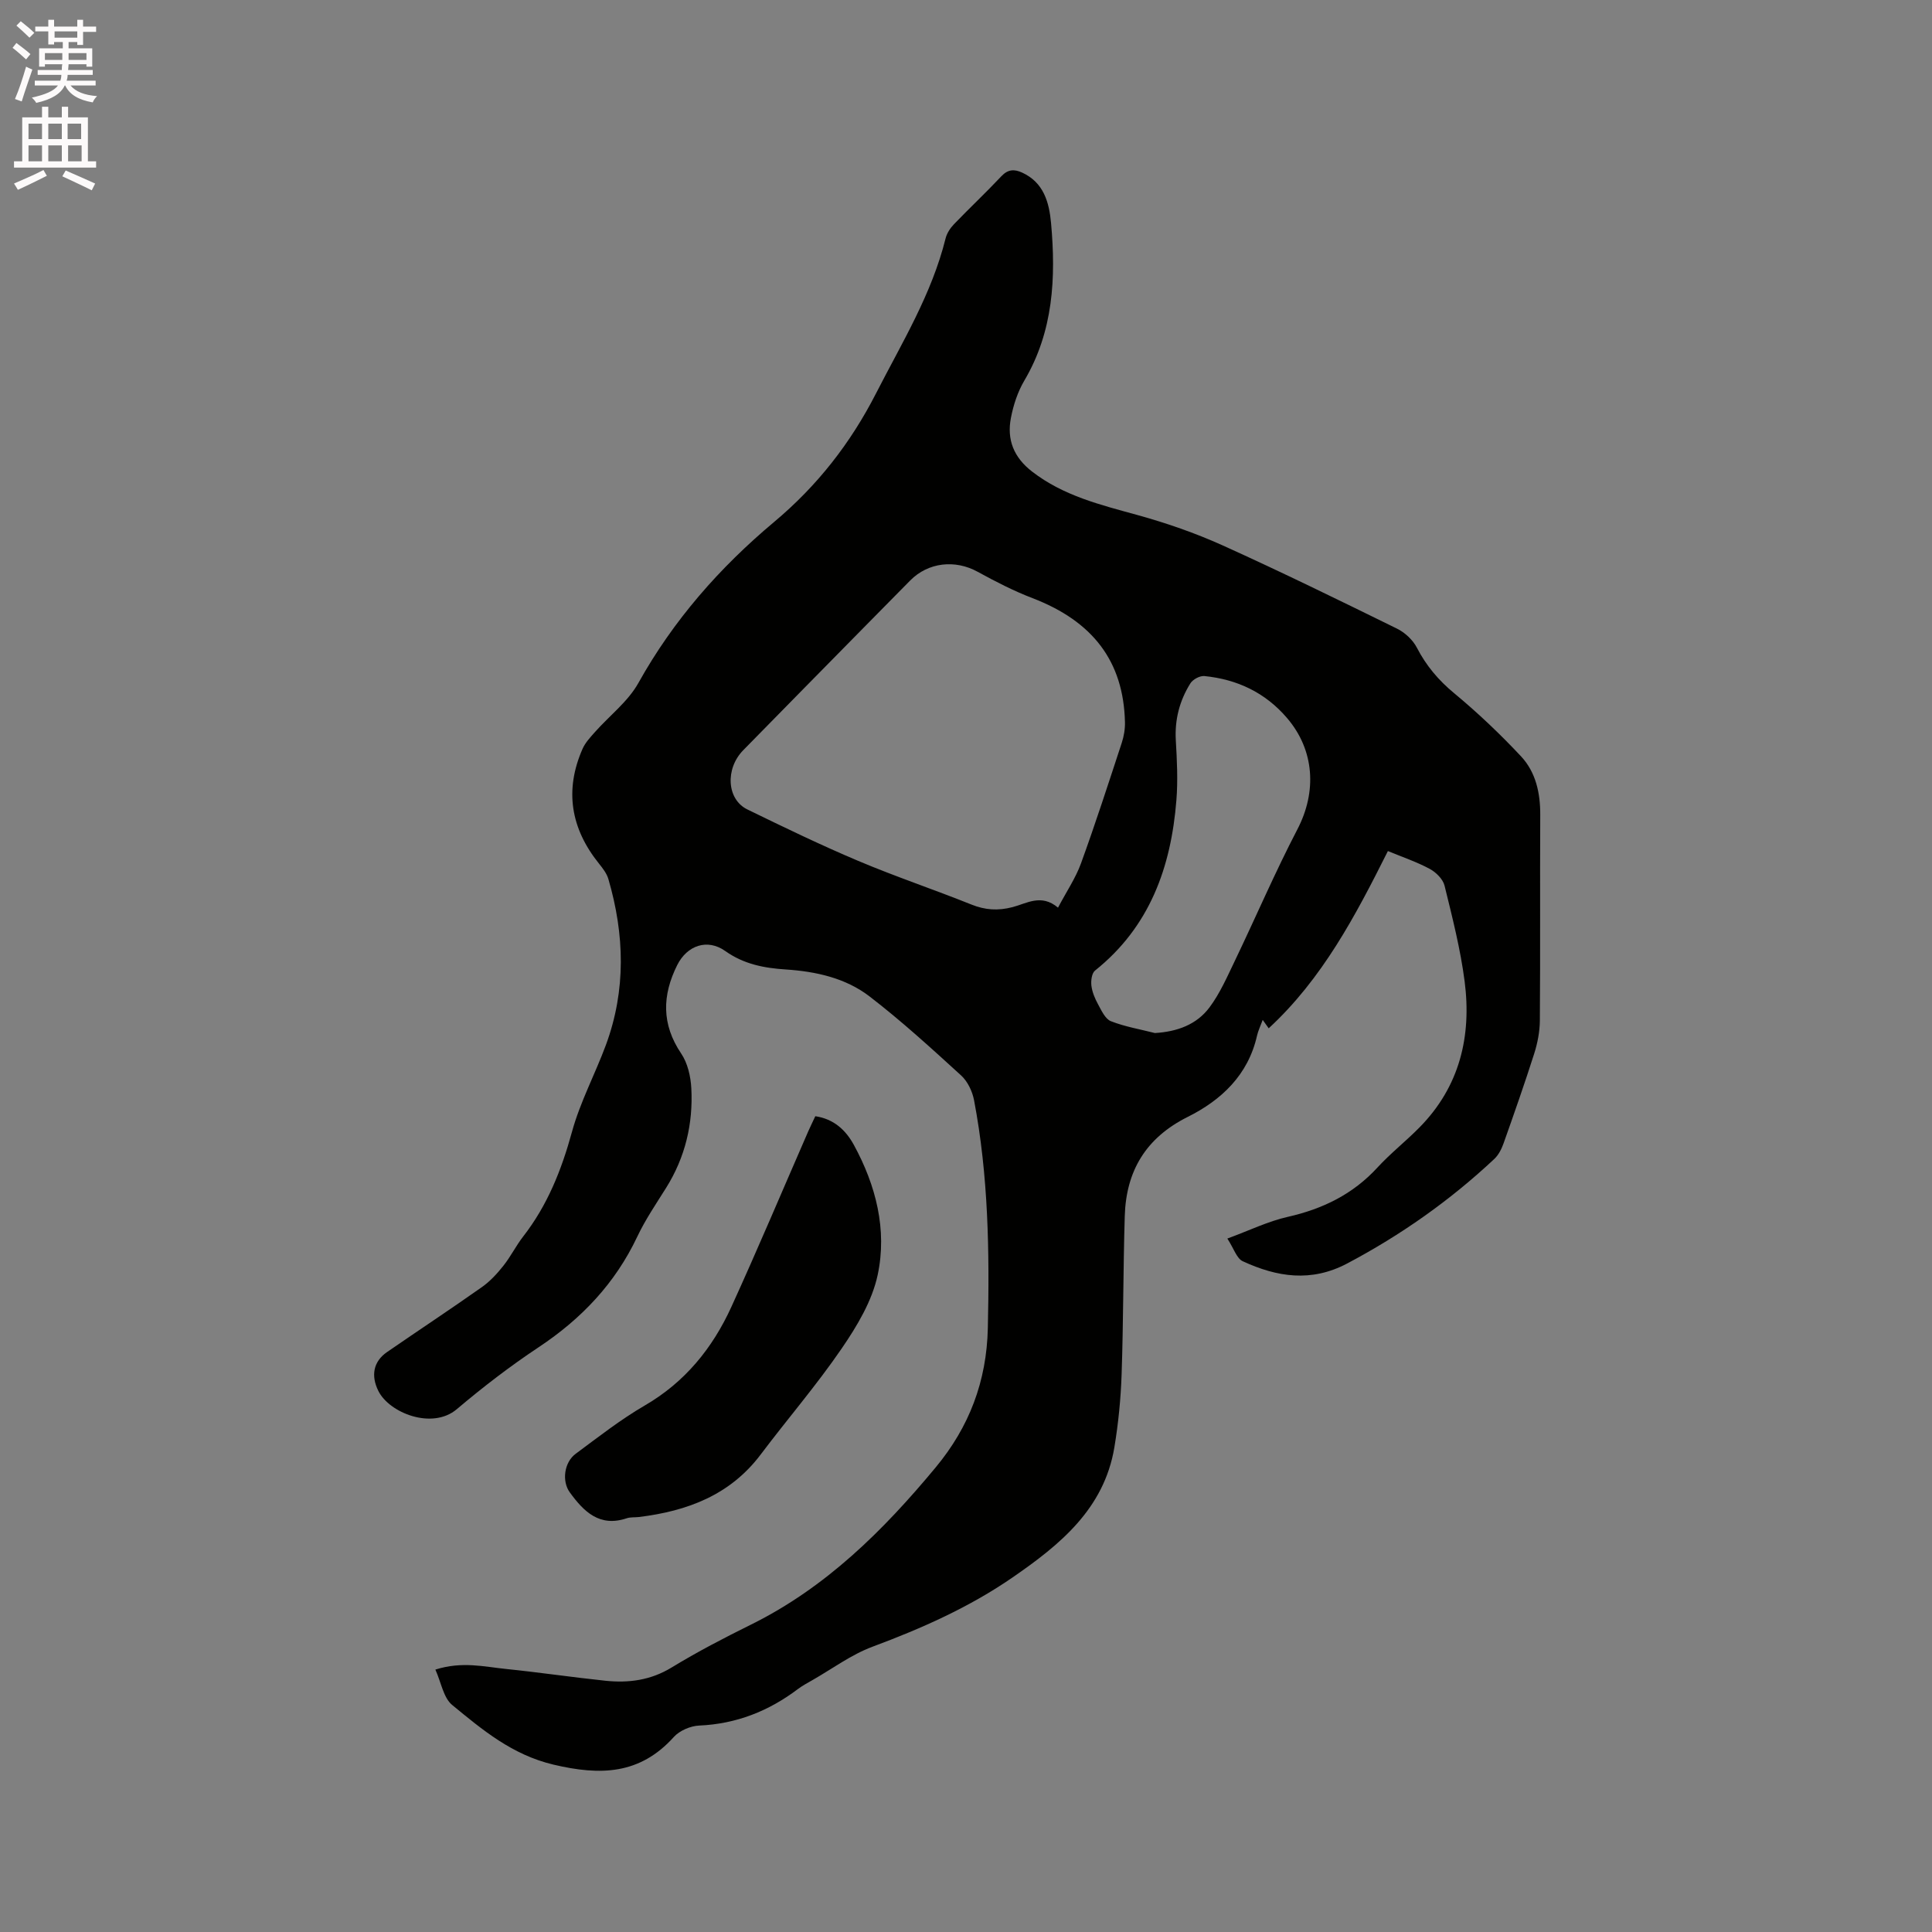 <svg enable-background="new 0 0 400 400" viewBox="0 0 400 400" xmlns="http://www.w3.org/2000/svg"><rect x="0" y="0" width="400" height="400" fill="#808080" stroke="none"/><path d="m2.6 9.9.8-1c.9.7 1.9 1.4 2.9 2.3l-.9 1.1c-1.1-1-2-1.8-2.8-2.4zm.5 10.6c.9-2.1 1.6-4.3 2.3-6.7.4.2.8.4 1.3.6-.7 2.1-1.5 4.3-2.2 6.6zm.3-15.2.9-.9c1 .8 2 1.6 2.8 2.4l-1 1c-.9-.9-1.8-1.7-2.7-2.5zm12.6-1.2h1.2v1.4h2.7v1.1h-2.7v2.7h-1.2v-.6h-1.8v1.3h4.9v3.8h-1.2v-.5h-3.7c0 .4-.1.9-.1 1.2h5.1v1h-5.2c0 .5-.1.9-.2 1.2h6v1h-5.2c1.1 1.3 2.9 2 5.5 2.2-.4.4-.7.8-.9 1.3-2.9-.5-4.8-1.6-5.7-3.5h-.1c-.8 1.7-2.7 2.9-5.9 3.6-.2-.4-.6-.8-.9-1.1 2.8-.6 4.6-1.4 5.4-2.5h-4.8v-1h5.3c.1-.3.2-.7.2-1.2h-4.9v-1h5c0-.4 0-.8.1-1.2h-3.6v.5h-1.2v-3.8h4.9v-1.3h-1.8v.5h-1.2v-2.7h-2.7v-1h2.7v-1.4h1.2v1.4h4.8zm-6.7 8.3h3.6c0-.4 0-.9 0-1.4h-3.6zm1.9-4.6h4.8v-1.3h-4.7v1.3zm6.7 3.2h-3.7v1.4h3.7z" fill="#fcfafa"/><path d="m8.7 22.1h1.3v2.2h2.8v-2.2h1.3v2.2h4.1v9.1h1.7v1.3h-17v-1.3h1.7v-9.1h4.1zm.3 13.1.7 1.2c-1.8.9-3.8 1.9-6 2.9-.2-.4-.5-.8-.8-1.3 2.3-1 4.4-1.9 6.1-2.8zm-3.1-6.4h2.8v-3.2h-2.8zm0 4.6h2.8v-3.3h-2.8zm4.1-4.6h2.8v-3.2h-2.8zm0 4.6h2.8v-3.3h-2.8zm3.6 1.9c2.1.9 4.1 1.8 6.1 2.7l-.7 1.4c-2.2-1.1-4.2-2-6.1-2.9zm3.2-9.7h-2.8v3.2h2.8zm-2.7 7.8h2.8v-3.3h-2.8z" fill="#fcfafa"/><g fill="#010100"><path d="m254.11 256.43c4.62-1.7 8.45-3.58 12.5-4.49 7.25-1.64 13.49-4.68 18.57-10.21 2.72-2.96 5.92-5.47 8.74-8.34 8.29-8.43 10.78-18.83 9.32-30.18-.86-6.69-2.55-13.28-4.16-19.84-.33-1.35-1.76-2.77-3.06-3.47-2.66-1.44-5.58-2.42-8.67-3.7-6.72 13.41-13.56 26.43-24.68 36.7-.31-.44-.68-.95-1.24-1.74-.49 1.34-.96 2.28-1.18 3.28-1.84 8.13-7.38 13.33-14.36 16.81-8.66 4.33-12.74 11.19-13.02 20.51-.33 10.91-.28 21.83-.65 32.74-.17 5.06-.67 10.15-1.5 15.15-2.12 12.76-11.31 20.21-21.12 26.97-8.94 6.16-18.79 10.53-28.97 14.32-4.4 1.64-8.32 4.57-12.44 6.92-1.01.58-2.05 1.13-2.98 1.83-6.06 4.58-12.77 7.23-20.46 7.57-1.8.08-4.05 1.04-5.24 2.36-7.05 7.82-15.21 8.02-24.91 5.73-8.56-2.03-14.69-7.18-20.98-12.35-1.81-1.49-2.27-4.64-3.48-7.33 5.55-1.76 10.14-.58 14.7-.12 6.84.7 13.66 1.71 20.5 2.43 4.8.5 9.36-.09 13.69-2.73 5.33-3.25 10.89-6.14 16.49-8.91 15.47-7.66 27.36-19.46 38.2-32.53 6.94-8.36 10.55-17.8 10.8-28.83.36-15.83.12-31.58-2.85-47.18-.35-1.84-1.33-3.91-2.68-5.14-6.17-5.63-12.36-11.29-18.97-16.37-4.95-3.8-11.08-5.16-17.31-5.57-4.49-.29-8.69-1.08-12.55-3.82-3.72-2.64-7.91-1.16-9.95 2.91-3.12 6.25-3.27 12.25.82 18.31 1.34 1.98 1.97 4.74 2.1 7.19.39 7.35-1.26 14.29-5.21 20.61-2.08 3.32-4.31 6.59-5.98 10.12-4.57 9.66-11.54 16.99-20.39 22.87-5.91 3.92-11.57 8.27-16.98 12.85-5.08 4.3-13.96.78-16.23-3.77-1.56-3.13-1.09-6.07 1.79-8.06 6.54-4.51 13.18-8.89 19.67-13.47 1.68-1.19 3.14-2.78 4.43-4.41 1.51-1.9 2.6-4.13 4.09-6.05 5.03-6.46 7.94-13.78 10.1-21.66 1.69-6.18 4.79-11.95 7.03-18 4.19-11.36 3.86-22.85.51-34.34-.34-1.16-1.16-2.22-1.94-3.19-5.84-7.26-7.19-15.17-3.41-23.77.57-1.29 1.61-2.4 2.57-3.48 3.01-3.39 6.85-6.31 9-10.17 7.24-12.99 16.82-23.88 28.11-33.34 8.89-7.45 15.79-16.25 21.1-26.64 5.35-10.46 11.51-20.48 14.38-32.04.26-1.06.96-2.14 1.73-2.94 3.23-3.36 6.64-6.56 9.84-9.96 1.35-1.43 2.66-1.47 4.25-.75 4.52 2.05 5.63 6.21 6.02 10.47 1.02 11.32.49 22.41-5.54 32.62-1.37 2.32-2.26 5.05-2.77 7.71-.87 4.49.57 8.17 4.39 11.12 6.51 5.03 14.16 6.88 21.84 9 5.99 1.66 11.93 3.72 17.59 6.27 12.15 5.49 24.14 11.36 36.11 17.24 1.65.81 3.29 2.34 4.12 3.95 1.94 3.74 4.47 6.74 7.74 9.44 4.87 4.04 9.5 8.43 13.82 13.05 3.05 3.26 4 7.57 3.98 12.09-.07 14.21.03 28.42-.08 42.63-.02 2.27-.47 4.62-1.16 6.8-1.99 6.25-4.17 12.45-6.36 18.63-.41 1.15-1.03 2.38-1.9 3.2-9.17 8.6-19.33 15.76-30.47 21.65-7.45 3.94-14.52 2.81-21.57-.44-1.29-.54-1.88-2.63-3.24-4.72zm-35.06-68.51c1.77-3.36 3.65-6.12 4.75-9.15 3-8.25 5.7-16.61 8.44-24.95.45-1.37.71-2.89.67-4.33-.3-12.56-6.64-20.85-19.14-25.65-3.91-1.5-7.68-3.44-11.36-5.46-4.65-2.56-10.23-1.98-13.97 1.81-3.06 3.09-6.11 6.19-9.15 9.28-8.47 8.61-16.96 17.22-25.41 25.85-3.78 3.86-3.41 10.18.84 12.26 7.59 3.7 15.2 7.38 22.97 10.66 7.69 3.25 15.64 5.91 23.39 9.02 2.88 1.16 5.52 1.34 8.56.55 2.91-.75 5.94-2.83 9.41.11zm20.06 25.96c4.63-.28 8.65-1.75 11.31-5.32 2.18-2.92 3.67-6.37 5.27-9.69 4.34-9.04 8.29-18.27 12.92-27.16 4.06-7.79 3.56-16.4-2.15-23.06-4.51-5.27-10.32-8-17.1-8.68-.94-.09-2.4.69-2.91 1.52-2.23 3.57-3.26 7.49-3.01 11.79.24 4.12.45 8.28.12 12.38-1.1 13.87-5.51 26.23-16.85 35.29-.67.54-.87 2.08-.75 3.1.16 1.33.72 2.67 1.37 3.86.71 1.3 1.49 3.05 2.67 3.52 2.91 1.14 6.06 1.67 9.11 2.45z"/><path d="m168.8 231.1c3.87.57 6.33 2.92 7.97 5.92 4.59 8.4 6.93 17.58 4.95 26.91-1.14 5.39-4.27 10.61-7.45 15.25-5.19 7.59-11.23 14.59-16.77 21.95-6.34 8.42-15.22 11.73-25.22 12.95-.84.1-1.74 0-2.52.26-5.63 1.89-8.89-1.37-11.79-5.36-1.68-2.31-1.18-6.22 1.22-7.99 4.67-3.46 9.28-7.08 14.29-9.99 8.34-4.84 14.04-11.88 17.94-20.42 5.49-12.03 10.62-24.21 15.91-36.33.46-1.04.97-2.07 1.47-3.15z"/></g></svg>